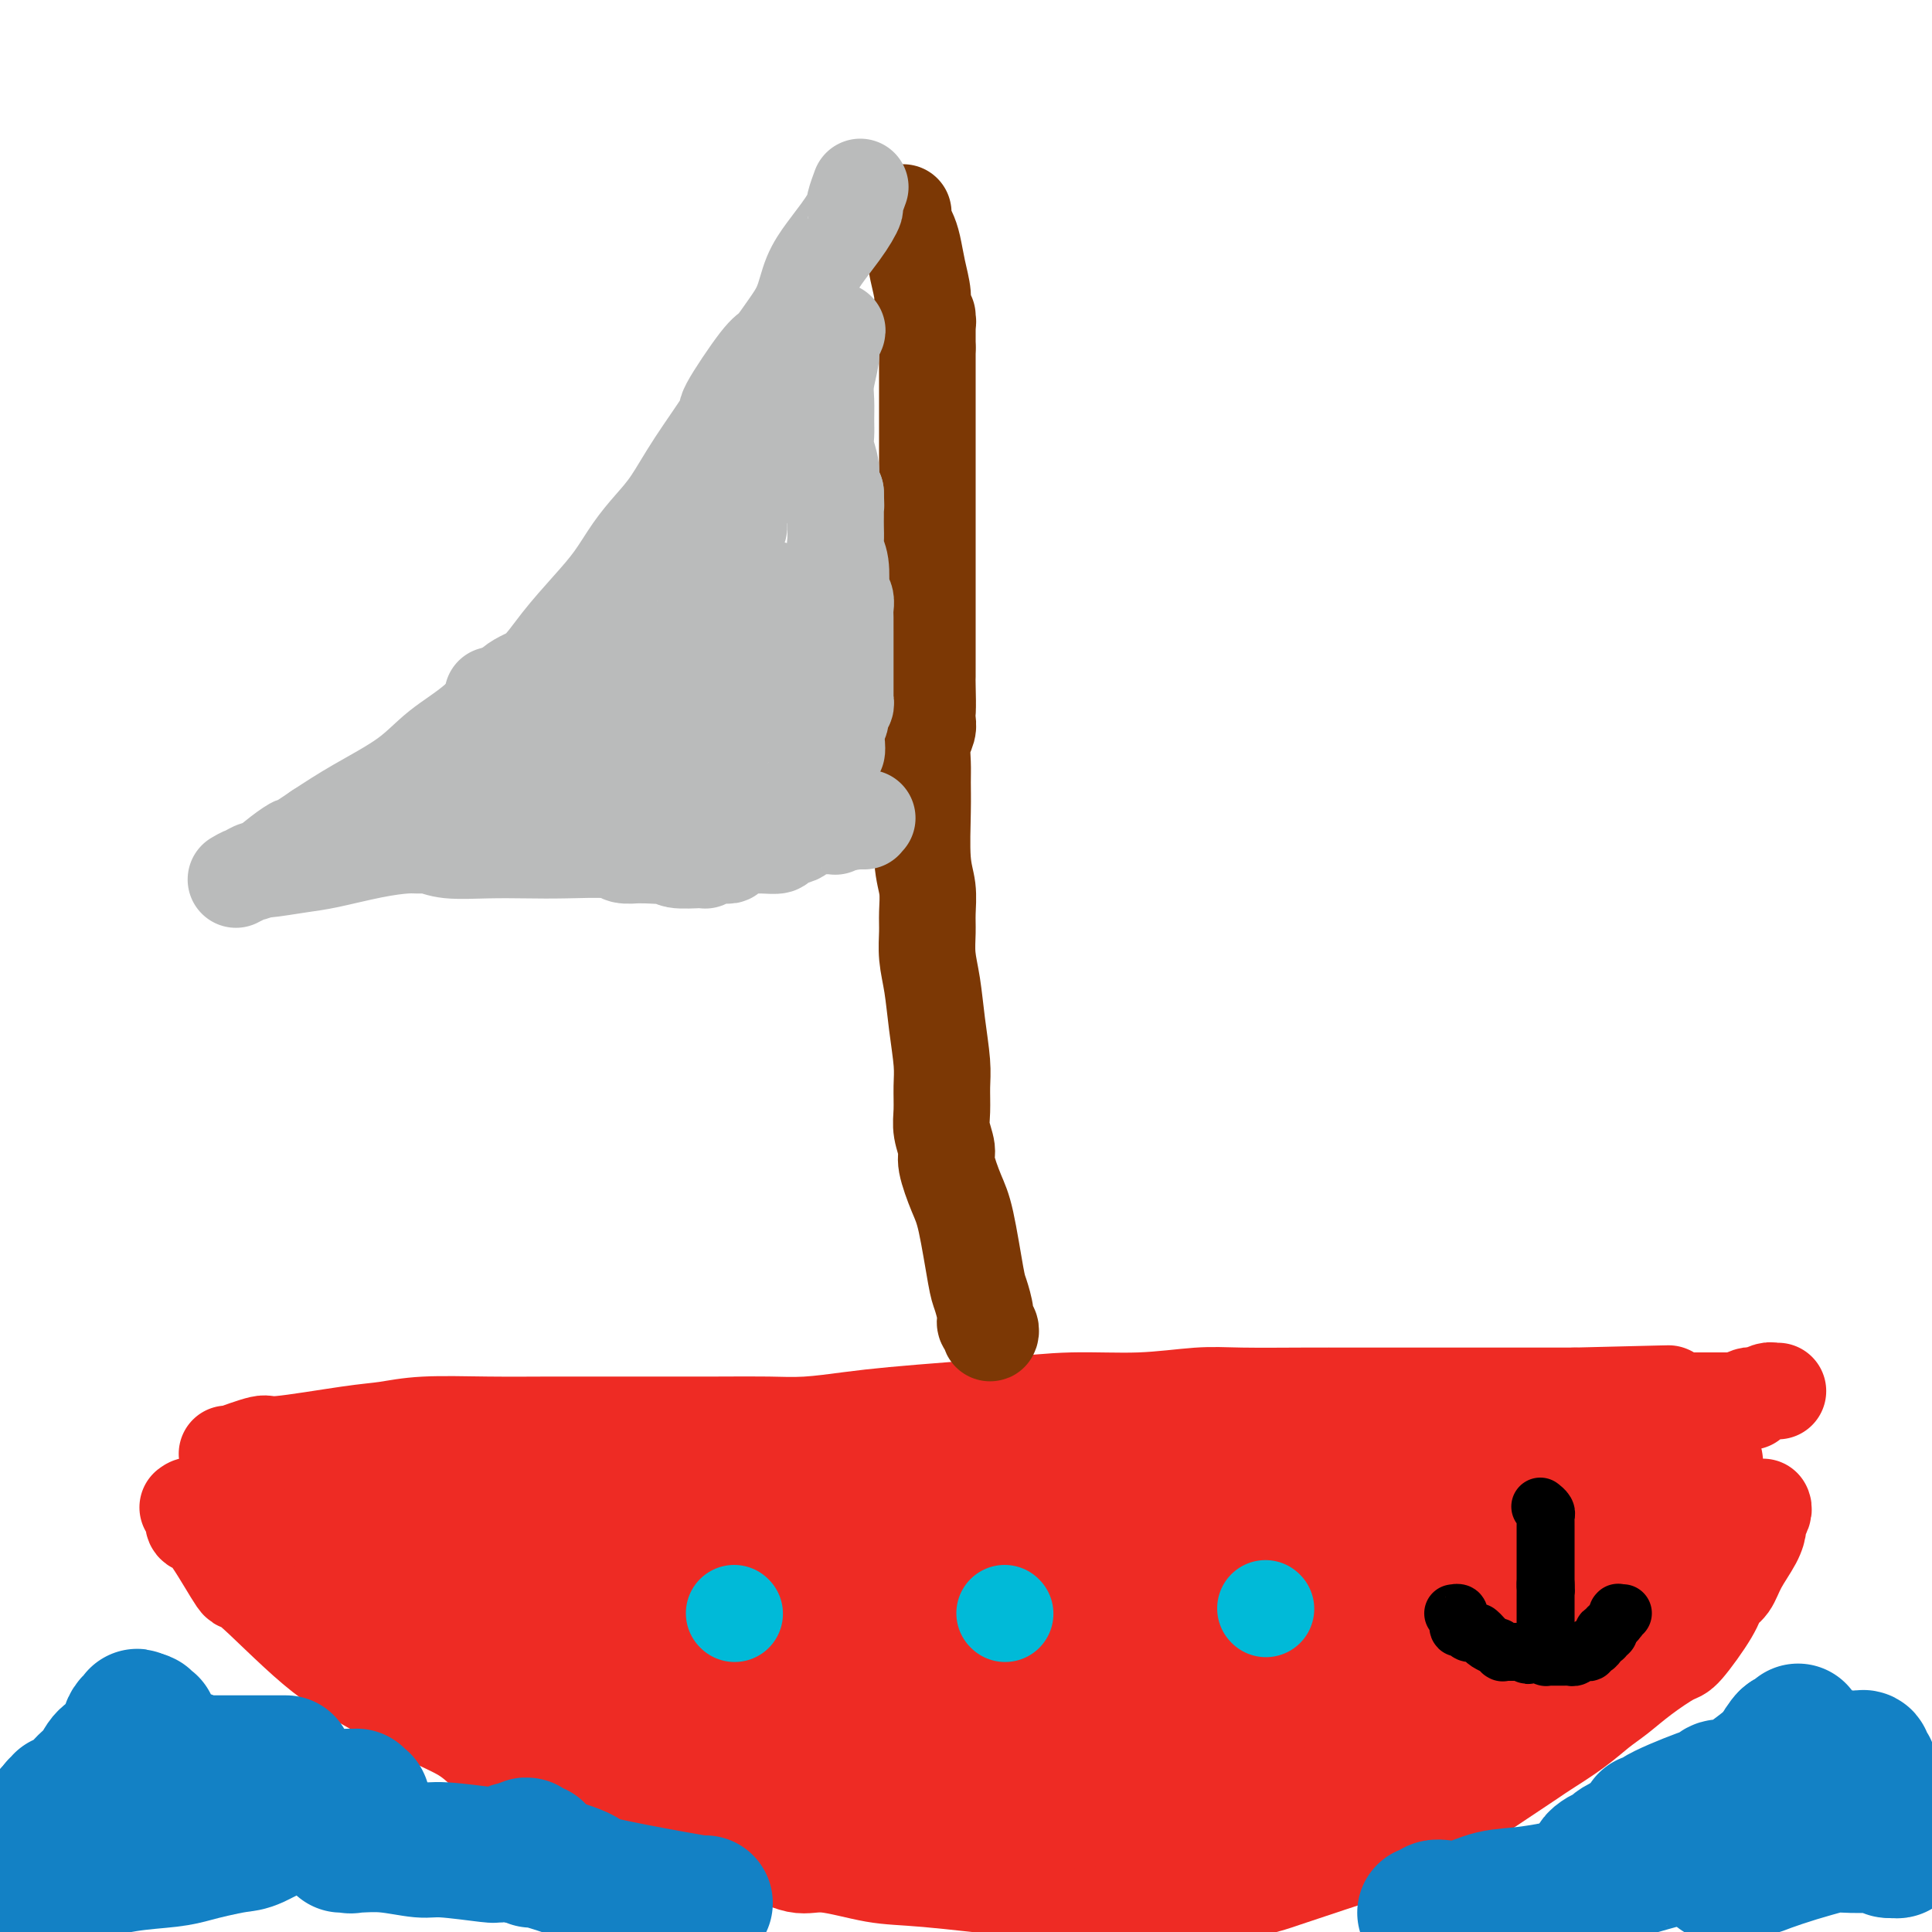 <svg viewBox='0 0 400 400' version='1.1' xmlns='http://www.w3.org/2000/svg' xmlns:xlink='http://www.w3.org/1999/xlink'><g fill='none' stroke='rgb(238,43,36)' stroke-width='20' stroke-linecap='round' stroke-linejoin='round'><path d='M39,312c-0.118,0.085 -0.235,0.169 0,0c0.235,-0.169 0.824,-0.593 1,0c0.176,0.593 -0.061,2.201 0,3c0.061,0.799 0.420,0.789 1,1c0.580,0.211 1.381,0.645 3,3c1.619,2.355 4.054,6.633 5,8c0.946,1.367 0.402,-0.175 3,2c2.598,2.175 8.339,8.069 13,12c4.661,3.931 8.243,5.901 12,8c3.757,2.099 7.689,4.329 11,6c3.311,1.671 5.999,2.783 8,4c2.001,1.217 3.314,2.539 5,4c1.686,1.461 3.745,3.059 6,4c2.255,0.941 4.704,1.223 7,2c2.296,0.777 4.438,2.048 7,3c2.562,0.952 5.545,1.584 10,3c4.455,1.416 10.384,3.616 15,5c4.616,1.384 7.920,1.952 11,3c3.080,1.048 5.938,2.575 8,3c2.062,0.425 3.329,-0.251 6,0c2.671,0.251 6.745,1.429 10,2c3.255,0.571 5.689,0.536 11,1c5.311,0.464 13.498,1.429 19,2c5.502,0.571 8.320,0.750 12,1c3.680,0.250 8.224,0.572 12,1c3.776,0.428 6.786,0.961 9,1c2.214,0.039 3.633,-0.418 6,-1c2.367,-0.582 5.684,-1.291 9,-2'/><path d='M259,391c3.481,-0.775 4.684,-1.211 7,-2c2.316,-0.789 5.745,-1.929 9,-3c3.255,-1.071 6.336,-2.073 9,-3c2.664,-0.927 4.912,-1.779 7,-3c2.088,-1.221 4.016,-2.810 6,-4c1.984,-1.190 4.023,-1.980 6,-3c1.977,-1.020 3.893,-2.271 5,-3c1.107,-0.729 1.405,-0.936 3,-2c1.595,-1.064 4.488,-2.983 6,-4c1.512,-1.017 1.644,-1.131 3,-2c1.356,-0.869 3.936,-2.492 6,-4c2.064,-1.508 3.614,-2.899 5,-4c1.386,-1.101 2.609,-1.911 4,-3c1.391,-1.089 2.949,-2.456 5,-4c2.051,-1.544 4.594,-3.266 6,-4c1.406,-0.734 1.674,-0.481 3,-2c1.326,-1.519 3.710,-4.812 5,-7c1.290,-2.188 1.484,-3.273 2,-4c0.516,-0.727 1.353,-1.097 2,-2c0.647,-0.903 1.105,-2.340 2,-4c0.895,-1.660 2.226,-3.545 3,-5c0.774,-1.455 0.992,-2.481 1,-3c0.008,-0.519 -0.194,-0.531 0,-1c0.194,-0.469 0.784,-1.394 1,-2c0.216,-0.606 0.058,-0.895 0,-1c-0.058,-0.105 -0.016,-0.028 0,0c0.016,0.028 0.004,0.008 0,0c-0.004,-0.008 -0.001,-0.002 0,0c0.001,0.002 0.001,0.001 0,0'/><path d='M47,301c0.599,-0.065 1.198,-0.129 1,0c-0.198,0.129 -1.192,0.452 0,0c1.192,-0.452 4.570,-1.680 6,-2c1.430,-0.320 0.911,0.268 4,0c3.089,-0.268 9.784,-1.392 14,-2c4.216,-0.608 5.952,-0.699 8,-1c2.048,-0.301 4.407,-0.813 8,-1c3.593,-0.187 8.419,-0.050 13,0c4.581,0.050 8.917,0.014 13,0c4.083,-0.014 7.913,-0.007 14,0c6.087,0.007 14.433,0.013 20,0c5.567,-0.013 8.357,-0.045 11,0c2.643,0.045 5.138,0.167 8,0c2.862,-0.167 6.089,-0.623 9,-1c2.911,-0.377 5.505,-0.674 9,-1c3.495,-0.326 7.893,-0.679 12,-1c4.107,-0.321 7.925,-0.608 12,-1c4.075,-0.392 8.408,-0.890 13,-1c4.592,-0.110 9.444,0.167 14,0c4.556,-0.167 8.816,-0.777 12,-1c3.184,-0.223 5.292,-0.060 9,0c3.708,0.060 9.016,0.016 13,0c3.984,-0.016 6.644,-0.004 9,0c2.356,0.004 4.408,0.001 9,0c4.592,-0.001 11.726,-0.000 16,0c4.274,0.000 5.689,0.000 8,0c2.311,-0.000 5.517,-0.000 8,0c2.483,0.000 4.241,0.000 6,0'/><path d='M326,289c37.242,-0.927 11.348,-0.245 2,0c-9.348,0.245 -2.151,0.051 1,0c3.151,-0.051 2.256,0.039 3,0c0.744,-0.039 3.126,-0.207 5,0c1.874,0.207 3.238,0.787 4,1c0.762,0.213 0.920,0.057 1,0c0.080,-0.057 0.082,-0.015 0,0c-0.082,0.015 -0.247,0.004 0,0c0.247,-0.004 0.906,-0.001 1,0c0.094,0.001 -0.378,0.000 0,0c0.378,-0.000 1.607,-0.000 2,0c0.393,0.000 -0.050,0.000 0,0c0.050,-0.000 0.592,-0.000 1,0c0.408,0.000 0.681,0.000 1,0c0.319,-0.000 0.683,-0.000 1,0c0.317,0.000 0.586,0.000 1,0c0.414,-0.000 0.973,-0.000 2,0c1.027,0.000 2.523,0.000 3,0c0.477,-0.000 -0.066,-0.000 0,0c0.066,0.000 0.740,0.000 1,0c0.260,-0.000 0.107,-0.000 0,0c-0.107,0.000 -0.168,0.000 0,0c0.168,-0.000 0.566,-0.000 1,0c0.434,0.000 0.904,0.000 1,0c0.096,-0.000 -0.180,-0.000 0,0c0.180,0.000 0.818,0.000 1,0c0.182,-0.000 -0.091,-0.000 0,0c0.091,0.000 0.545,0.000 1,0'/><path d='M359,290c5.509,0.215 2.783,0.254 2,0c-0.783,-0.254 0.379,-0.800 1,-1c0.621,-0.200 0.703,-0.054 1,0c0.297,0.054 0.810,0.015 1,0c0.190,-0.015 0.057,-0.008 0,0c-0.057,0.008 -0.039,0.016 0,0c0.039,-0.016 0.101,-0.057 0,0c-0.101,0.057 -0.363,0.211 0,0c0.363,-0.211 1.351,-0.789 2,-1c0.649,-0.211 0.958,-0.057 1,0c0.042,0.057 -0.185,0.015 0,0c0.185,-0.015 0.781,-0.004 1,0c0.219,0.004 0.063,0.001 0,0c-0.063,-0.001 -0.031,-0.001 0,0'/></g>
<g fill='none' stroke='rgb(238,43,36)' stroke-width='28' stroke-linecap='round' stroke-linejoin='round'><path d='M62,316c-0.015,0.006 -0.030,0.012 0,0c0.030,-0.012 0.106,-0.042 0,0c-0.106,0.042 -0.395,0.155 1,0c1.395,-0.155 4.475,-0.578 7,-1c2.525,-0.422 4.495,-0.843 8,-1c3.505,-0.157 8.544,-0.050 14,0c5.456,0.050 11.329,0.041 14,0c2.671,-0.041 2.141,-0.116 5,0c2.859,0.116 9.107,0.423 13,0c3.893,-0.423 5.430,-1.577 8,-2c2.570,-0.423 6.171,-0.114 9,0c2.829,0.114 4.886,0.035 8,0c3.114,-0.035 7.285,-0.024 10,0c2.715,0.024 3.973,0.063 8,0c4.027,-0.063 10.824,-0.227 16,0c5.176,0.227 8.732,0.846 13,1c4.268,0.154 9.248,-0.155 13,0c3.752,0.155 6.276,0.775 9,1c2.724,0.225 5.648,0.057 9,0c3.352,-0.057 7.133,-0.001 11,0c3.867,0.001 7.820,-0.051 10,0c2.180,0.051 2.587,0.206 6,0c3.413,-0.206 9.832,-0.773 14,-1c4.168,-0.227 6.084,-0.113 8,0'/><path d='M276,313c23.739,-0.086 11.088,-0.801 7,-1c-4.088,-0.199 0.388,0.119 5,0c4.612,-0.119 9.359,-0.676 13,-1c3.641,-0.324 6.174,-0.416 10,-1c3.826,-0.584 8.944,-1.662 12,-2c3.056,-0.338 4.051,0.063 5,0c0.949,-0.063 1.852,-0.591 3,-1c1.148,-0.409 2.543,-0.698 4,-1c1.457,-0.302 2.978,-0.616 4,-1c1.022,-0.384 1.546,-0.839 2,-1c0.454,-0.161 0.839,-0.029 1,0c0.161,0.029 0.100,-0.045 0,0c-0.100,0.045 -0.238,0.208 0,0c0.238,-0.208 0.851,-0.788 1,-1c0.149,-0.212 -0.165,-0.057 0,0c0.165,0.057 0.811,0.015 1,0c0.189,-0.015 -0.079,-0.004 0,0c0.079,0.004 0.505,0.001 1,0c0.495,-0.001 1.061,-0.000 1,0c-0.061,0.000 -0.748,0.001 0,0c0.748,-0.001 2.930,-0.002 4,0c1.070,0.002 1.029,0.007 1,0c-0.029,-0.007 -0.046,-0.026 0,0c0.046,0.026 0.156,0.097 0,2c-0.156,1.903 -0.578,5.637 -1,8c-0.422,2.363 -0.845,3.355 -1,4c-0.155,0.645 -0.042,0.943 0,1c0.042,0.057 0.012,-0.127 0,0c-0.012,0.127 -0.006,0.563 0,1'/><path d='M349,319c-0.259,2.433 -0.408,0.514 -1,0c-0.592,-0.514 -1.627,0.375 -2,1c-0.373,0.625 -0.083,0.984 -1,2c-0.917,1.016 -3.040,2.687 -5,4c-1.960,1.313 -3.756,2.266 -5,3c-1.244,0.734 -1.935,1.248 -3,2c-1.065,0.752 -2.504,1.740 -4,3c-1.496,1.260 -3.049,2.791 -5,4c-1.951,1.209 -4.301,2.097 -6,3c-1.699,0.903 -2.746,1.821 -4,3c-1.254,1.179 -2.716,2.620 -4,3c-1.284,0.380 -2.391,-0.300 -3,0c-0.609,0.300 -0.719,1.580 -1,2c-0.281,0.420 -0.732,-0.021 -1,0c-0.268,0.021 -0.354,0.503 -1,1c-0.646,0.497 -1.851,1.008 -2,1c-0.149,-0.008 0.758,-0.536 0,0c-0.758,0.536 -3.182,2.136 -4,3c-0.818,0.864 -0.029,0.991 0,1c0.029,0.009 -0.702,-0.099 -1,0c-0.298,0.099 -0.165,0.407 -1,1c-0.835,0.593 -2.640,1.471 -4,2c-1.360,0.529 -2.275,0.709 -3,1c-0.725,0.291 -1.261,0.694 -2,1c-0.739,0.306 -1.682,0.515 -3,1c-1.318,0.485 -3.013,1.248 -5,2c-1.987,0.752 -4.267,1.494 -6,2c-1.733,0.506 -2.918,0.775 -4,1c-1.082,0.225 -2.061,0.407 -3,1c-0.939,0.593 -1.840,1.598 -3,2c-1.160,0.402 -2.580,0.201 -4,0'/><path d='M258,369c-6.747,1.963 -5.114,0.372 -5,0c0.114,-0.372 -1.292,0.475 -4,1c-2.708,0.525 -6.720,0.729 -10,1c-3.280,0.271 -5.829,0.608 -9,1c-3.171,0.392 -6.964,0.837 -11,1c-4.036,0.163 -8.316,0.044 -11,0c-2.684,-0.044 -3.774,-0.012 -5,0c-1.226,0.012 -2.589,0.005 -4,0c-1.411,-0.005 -2.869,-0.008 -4,0c-1.131,0.008 -1.936,0.028 -3,0c-1.064,-0.028 -2.388,-0.104 -3,0c-0.612,0.104 -0.514,0.390 -2,0c-1.486,-0.390 -4.557,-1.455 -6,-2c-1.443,-0.545 -1.259,-0.571 -3,-1c-1.741,-0.429 -5.407,-1.260 -8,-2c-2.593,-0.740 -4.113,-1.387 -6,-2c-1.887,-0.613 -4.139,-1.191 -7,-2c-2.861,-0.809 -6.329,-1.850 -11,-3c-4.671,-1.150 -10.546,-2.410 -13,-3c-2.454,-0.590 -1.487,-0.509 -3,-1c-1.513,-0.491 -5.506,-1.554 -8,-2c-2.494,-0.446 -3.490,-0.275 -5,-1c-1.510,-0.725 -3.536,-2.345 -6,-3c-2.464,-0.655 -5.366,-0.346 -7,-1c-1.634,-0.654 -1.999,-2.270 -3,-3c-1.001,-0.730 -2.636,-0.574 -4,-1c-1.364,-0.426 -2.457,-1.435 -3,-2c-0.543,-0.565 -0.537,-0.688 -1,-1c-0.463,-0.312 -1.394,-0.815 -2,-1c-0.606,-0.185 -0.887,-0.053 -1,0c-0.113,0.053 -0.056,0.026 0,0'/><path d='M90,342c-2.410,-1.130 -1.434,0.045 -1,0c0.434,-0.045 0.328,-1.311 0,-2c-0.328,-0.689 -0.876,-0.800 -1,-1c-0.124,-0.200 0.177,-0.488 0,-1c-0.177,-0.512 -0.832,-1.248 -1,-2c-0.168,-0.752 0.151,-1.521 0,-2c-0.151,-0.479 -0.772,-0.667 -1,-1c-0.228,-0.333 -0.062,-0.810 0,-1c0.062,-0.190 0.019,-0.093 0,0c-0.019,0.093 -0.016,0.183 0,0c0.016,-0.183 0.043,-0.637 0,-1c-0.043,-0.363 -0.156,-0.633 0,-1c0.156,-0.367 0.582,-0.830 1,-1c0.418,-0.170 0.830,-0.045 1,0c0.170,0.045 0.100,0.012 0,0c-0.100,-0.012 -0.230,-0.003 0,0c0.230,0.003 0.820,0.001 1,0c0.180,-0.001 -0.050,-0.001 0,0c0.050,0.001 0.379,0.002 1,0c0.621,-0.002 1.533,-0.007 2,0c0.467,0.007 0.487,0.027 3,1c2.513,0.973 7.518,2.899 11,4c3.482,1.101 5.442,1.378 10,2c4.558,0.622 11.713,1.588 17,2c5.287,0.412 8.707,0.269 13,0c4.293,-0.269 9.458,-0.664 14,-1c4.542,-0.336 8.460,-0.612 12,-1c3.540,-0.388 6.701,-0.887 10,-1c3.299,-0.113 6.734,0.162 10,0c3.266,-0.162 6.362,-0.761 9,-1c2.638,-0.239 4.819,-0.120 7,0'/><path d='M208,334c12.287,-0.802 5.505,-0.806 5,-1c-0.505,-0.194 5.268,-0.578 8,-1c2.732,-0.422 2.423,-0.883 5,-1c2.577,-0.117 8.040,0.108 12,0c3.960,-0.108 6.416,-0.550 9,-1c2.584,-0.450 5.296,-0.908 8,-1c2.704,-0.092 5.400,0.183 7,0c1.600,-0.183 2.105,-0.825 4,-2c1.895,-1.175 5.180,-2.883 7,-4c1.820,-1.117 2.176,-1.645 3,-2c0.824,-0.355 2.115,-0.539 3,-1c0.885,-0.461 1.364,-1.198 2,-2c0.636,-0.802 1.428,-1.668 2,-2c0.572,-0.332 0.924,-0.130 1,0c0.076,0.130 -0.123,0.189 0,0c0.123,-0.189 0.568,-0.625 1,-1c0.432,-0.375 0.851,-0.689 1,-1c0.149,-0.311 0.027,-0.620 0,-1c-0.027,-0.380 0.040,-0.831 0,-1c-0.040,-0.169 -0.186,-0.055 0,0c0.186,0.055 0.704,0.053 -1,0c-1.704,-0.053 -5.631,-0.157 -9,0c-3.369,0.157 -6.181,0.574 -10,0c-3.819,-0.574 -8.645,-2.140 -12,-3c-3.355,-0.860 -5.239,-1.015 -8,-2c-2.761,-0.985 -6.400,-2.800 -9,-4c-2.600,-1.200 -4.162,-1.785 -5,-2c-0.838,-0.215 -0.954,-0.062 -1,0c-0.046,0.062 -0.023,0.031 0,0'/><path d='M231,301c-5.430,-1.358 -1.505,0.746 -1,2c0.505,1.254 -2.409,1.656 -4,2c-1.591,0.344 -1.858,0.629 -2,1c-0.142,0.371 -0.159,0.829 -3,1c-2.841,0.171 -8.507,0.055 -10,0c-1.493,-0.055 1.185,-0.048 -2,0c-3.185,0.048 -12.234,0.137 -18,0c-5.766,-0.137 -8.248,-0.500 -13,0c-4.752,0.500 -11.774,1.865 -18,3c-6.226,1.135 -11.657,2.041 -18,3c-6.343,0.959 -13.598,1.970 -19,3c-5.402,1.030 -8.952,2.080 -15,3c-6.048,0.920 -14.595,1.711 -20,2c-5.405,0.289 -7.667,0.078 -10,0c-2.333,-0.078 -4.738,-0.021 -6,0c-1.262,0.021 -1.382,0.006 -2,0c-0.618,-0.006 -1.735,-0.001 -2,0c-0.265,0.001 0.323,0.000 0,0c-0.323,-0.000 -1.556,0.000 -2,0c-0.444,-0.000 -0.101,-0.000 0,0c0.101,0.000 -0.042,0.002 0,0c0.042,-0.002 0.268,-0.006 0,0c-0.268,0.006 -1.031,0.022 -1,0c0.031,-0.022 0.854,-0.083 1,0c0.146,0.083 -0.387,0.309 1,1c1.387,0.691 4.693,1.845 8,3'/><path d='M75,325c4.066,1.158 9.230,2.052 13,3c3.770,0.948 6.146,1.948 9,3c2.854,1.052 6.185,2.154 11,4c4.815,1.846 11.112,4.434 15,6c3.888,1.566 5.367,2.108 10,3c4.633,0.892 12.420,2.134 18,3c5.580,0.866 8.951,1.356 13,2c4.049,0.644 8.774,1.440 14,2c5.226,0.560 10.953,0.882 16,1c5.047,0.118 9.414,0.032 14,0c4.586,-0.032 9.391,-0.009 14,0c4.609,0.009 9.022,0.006 12,0c2.978,-0.006 4.521,-0.013 6,0c1.479,0.013 2.894,0.046 4,0c1.106,-0.046 1.902,-0.172 4,-1c2.098,-0.828 5.497,-2.358 8,-3c2.503,-0.642 4.111,-0.397 8,-1c3.889,-0.603 10.060,-2.054 14,-3c3.940,-0.946 5.649,-1.387 8,-2c2.351,-0.613 5.343,-1.396 8,-2c2.657,-0.604 4.978,-1.027 7,-2c2.022,-0.973 3.743,-2.495 5,-4c1.257,-1.505 2.050,-2.992 3,-4c0.950,-1.008 2.059,-1.538 3,-2c0.941,-0.462 1.715,-0.855 2,-1c0.285,-0.145 0.081,-0.041 0,0c-0.081,0.041 -0.041,0.021 0,0'/></g>
<g fill='none' stroke='rgb(0,186,216)' stroke-width='20' stroke-linecap='round' stroke-linejoin='round'><path d='M152,334c0.000,0.000 0.100,0.100 0.1,0.1'/><path d='M208,334c0.000,0.000 0.100,0.100 0.1,0.1'/><path d='M262,333c0.000,0.000 0.100,0.100 0.1,0.1'/></g>
<g fill='none' stroke='rgb(124,56,5)' stroke-width='20' stroke-linecap='round' stroke-linejoin='round'><path d='M205,275c-0.032,0.514 -0.064,1.028 0,1c0.064,-0.028 0.225,-0.597 0,-1c-0.225,-0.403 -0.837,-0.638 -1,-1c-0.163,-0.362 0.123,-0.849 0,-2c-0.123,-1.151 -0.654,-2.966 -1,-4c-0.346,-1.034 -0.509,-1.286 -1,-4c-0.491,-2.714 -1.312,-7.888 -2,-11c-0.688,-3.112 -1.242,-4.162 -2,-6c-0.758,-1.838 -1.720,-4.466 -2,-6c-0.280,-1.534 0.122,-1.975 0,-3c-0.122,-1.025 -0.768,-2.634 -1,-4c-0.232,-1.366 -0.051,-2.489 0,-4c0.051,-1.511 -0.029,-3.411 0,-5c0.029,-1.589 0.165,-2.869 0,-5c-0.165,-2.131 -0.633,-5.114 -1,-8c-0.367,-2.886 -0.633,-5.674 -1,-8c-0.367,-2.326 -0.834,-4.188 -1,-6c-0.166,-1.812 -0.030,-3.572 0,-5c0.030,-1.428 -0.044,-2.524 0,-4c0.044,-1.476 0.208,-3.332 0,-5c-0.208,-1.668 -0.789,-3.149 -1,-6c-0.211,-2.851 -0.053,-7.071 0,-10c0.053,-2.929 0.000,-4.566 0,-6c-0.000,-1.434 0.052,-2.663 0,-4c-0.052,-1.337 -0.210,-2.781 0,-4c0.210,-1.219 0.787,-2.213 1,-3c0.213,-0.787 0.061,-1.368 0,-2c-0.061,-0.632 -0.030,-1.316 0,-2'/><path d='M192,147c-0.464,-13.751 -0.124,-4.627 0,-2c0.124,2.627 0.033,-1.241 0,-3c-0.033,-1.759 -0.009,-1.407 0,-2c0.009,-0.593 0.002,-2.129 0,-3c-0.002,-0.871 -0.001,-1.076 0,-2c0.001,-0.924 0.000,-2.568 0,-4c-0.000,-1.432 -0.000,-2.653 0,-4c0.000,-1.347 0.000,-2.822 0,-4c-0.000,-1.178 -0.000,-2.061 0,-3c0.000,-0.939 0.000,-1.934 0,-3c-0.000,-1.066 -0.000,-2.201 0,-3c0.000,-0.799 0.000,-1.261 0,-2c-0.000,-0.739 -0.000,-1.755 0,-3c0.000,-1.245 0.000,-2.720 0,-4c-0.000,-1.280 -0.000,-2.366 0,-4c0.000,-1.634 0.000,-3.817 0,-5c-0.000,-1.183 -0.000,-1.367 0,-2c0.000,-0.633 0.000,-1.716 0,-3c-0.000,-1.284 -0.000,-2.767 0,-4c0.000,-1.233 0.000,-2.214 0,-3c-0.000,-0.786 -0.000,-1.376 0,-2c0.000,-0.624 0.000,-1.280 0,-2c-0.000,-0.720 -0.000,-1.503 0,-2c0.000,-0.497 0.000,-0.707 0,-1c0.000,-0.293 0.000,-0.670 0,-1c0.000,-0.330 0.000,-0.613 0,-1c0.000,-0.387 0.000,-0.877 0,-1c0.000,-0.123 0.000,0.121 0,0c0.000,-0.121 0.000,-0.606 0,-1c0.000,-0.394 0.000,-0.697 0,-1'/><path d='M192,72c0.005,-11.960 0.016,-4.361 0,-2c-0.016,2.361 -0.060,-0.517 0,-2c0.060,-1.483 0.223,-1.573 0,-2c-0.223,-0.427 -0.833,-1.192 -1,-2c-0.167,-0.808 0.109,-1.659 0,-3c-0.109,-1.341 -0.604,-3.171 -1,-5c-0.396,-1.829 -0.695,-3.657 -1,-5c-0.305,-1.343 -0.618,-2.203 -1,-3c-0.382,-0.797 -0.834,-1.533 -1,-2c-0.166,-0.467 -0.045,-0.664 0,-1c0.045,-0.336 0.013,-0.810 0,-1c-0.013,-0.190 -0.006,-0.095 0,0'/></g>
<g fill='none' stroke='rgb(186,187,187)' stroke-width='20' stroke-linecap='round' stroke-linejoin='round'><path d='M178,39c-0.032,0.086 -0.063,0.172 0,0c0.063,-0.172 0.222,-0.602 0,0c-0.222,0.602 -0.825,2.236 -1,3c-0.175,0.764 0.076,0.660 0,1c-0.076,0.340 -0.481,1.125 -1,2c-0.519,0.875 -1.153,1.839 -2,3c-0.847,1.161 -1.907,2.518 -3,4c-1.093,1.482 -2.217,3.089 -3,5c-0.783,1.911 -1.224,4.124 -2,6c-0.776,1.876 -1.888,3.413 -3,5c-1.112,1.587 -2.225,3.223 -3,4c-0.775,0.777 -1.211,0.696 -3,3c-1.789,2.304 -4.932,6.993 -6,9c-1.068,2.007 -0.060,1.333 -1,3c-0.940,1.667 -3.829,5.676 -6,9c-2.171,3.324 -3.625,5.962 -5,8c-1.375,2.038 -2.670,3.477 -4,5c-1.330,1.523 -2.693,3.129 -4,5c-1.307,1.871 -2.556,4.006 -4,6c-1.444,1.994 -3.082,3.848 -5,6c-1.918,2.152 -4.115,4.601 -6,7c-1.885,2.399 -3.458,4.748 -5,6c-1.542,1.252 -3.053,1.408 -5,3c-1.947,1.592 -4.328,4.620 -7,7c-2.672,2.380 -5.634,4.112 -8,6c-2.366,1.888 -4.137,3.931 -7,6c-2.863,2.069 -6.818,4.162 -10,6c-3.182,1.838 -5.591,3.419 -8,5'/><path d='M66,172c-6.110,4.162 -4.884,3.066 -5,3c-0.116,-0.066 -1.572,0.896 -3,2c-1.428,1.104 -2.828,2.348 -4,3c-1.172,0.652 -2.118,0.710 -3,1c-0.882,0.290 -1.702,0.810 -2,1c-0.298,0.190 -0.074,0.048 0,0c0.074,-0.048 -0.001,-0.003 0,0c0.001,0.003 0.079,-0.037 0,0c-0.079,0.037 -0.314,0.150 0,0c0.314,-0.150 1.178,-0.564 2,-1c0.822,-0.436 1.603,-0.894 2,-1c0.397,-0.106 0.410,0.139 2,0c1.590,-0.139 4.758,-0.664 7,-1c2.242,-0.336 3.559,-0.483 6,-1c2.441,-0.517 6.008,-1.403 9,-2c2.992,-0.597 5.410,-0.906 7,-1c1.590,-0.094 2.352,0.027 3,0c0.648,-0.027 1.183,-0.203 2,0c0.817,0.203 1.917,0.785 4,1c2.083,0.215 5.147,0.061 8,0c2.853,-0.061 5.493,-0.030 8,0c2.507,0.030 4.882,0.061 8,0c3.118,-0.061 6.979,-0.212 9,0c2.021,0.212 2.201,0.789 3,1c0.799,0.211 2.215,0.057 3,0c0.785,-0.057 0.939,-0.016 1,0c0.061,0.016 0.031,0.008 0,0'/><path d='M133,177c7.576,0.326 2.016,0.140 1,0c-1.016,-0.140 2.513,-0.233 4,0c1.487,0.233 0.933,0.791 2,1c1.067,0.209 3.755,0.070 5,0c1.245,-0.070 1.045,-0.071 1,0c-0.045,0.071 0.064,0.215 0,0c-0.064,-0.215 -0.300,-0.789 0,-1c0.300,-0.211 1.138,-0.061 2,0c0.862,0.061 1.750,0.031 2,0c0.250,-0.031 -0.136,-0.065 0,0c0.136,0.065 0.794,0.228 1,0c0.206,-0.228 -0.042,-0.846 0,-1c0.042,-0.154 0.372,0.156 1,0c0.628,-0.156 1.552,-0.777 2,-1c0.448,-0.223 0.418,-0.049 1,0c0.582,0.049 1.776,-0.028 3,0c1.224,0.028 2.479,0.161 3,0c0.521,-0.161 0.307,-0.618 1,-1c0.693,-0.382 2.293,-0.691 3,-1c0.707,-0.309 0.522,-0.619 1,-1c0.478,-0.381 1.619,-0.834 2,-1c0.381,-0.166 0.001,-0.044 0,0c-0.001,0.044 0.378,0.012 1,0c0.622,-0.012 1.487,-0.002 2,0c0.513,0.002 0.675,-0.003 1,0c0.325,0.003 0.812,0.015 1,0c0.188,-0.015 0.078,-0.056 0,0c-0.078,0.056 -0.124,0.211 0,0c0.124,-0.211 0.418,-0.788 1,-1c0.582,-0.212 1.452,-0.061 2,0c0.548,0.061 0.774,0.030 1,0'/><path d='M177,170c4.968,-1.238 1.387,-0.332 0,0c-1.387,0.332 -0.582,0.089 0,0c0.582,-0.089 0.939,-0.024 1,0c0.061,0.024 -0.176,0.006 0,0c0.176,-0.006 0.765,-0.002 1,0c0.235,0.002 0.118,0.001 0,0'/><path d='M102,144c0.000,0.030 0.000,0.059 0,0c-0.000,-0.059 -0.001,-0.208 0,0c0.001,0.208 0.003,0.773 0,1c-0.003,0.227 -0.011,0.116 0,0c0.011,-0.116 0.041,-0.237 0,0c-0.041,0.237 -0.155,0.833 0,1c0.155,0.167 0.577,-0.095 1,0c0.423,0.095 0.846,0.546 1,1c0.154,0.454 0.040,0.910 0,1c-0.040,0.090 -0.007,-0.186 0,0c0.007,0.186 -0.012,0.835 0,1c0.012,0.165 0.054,-0.152 0,0c-0.054,0.152 -0.206,0.774 0,1c0.206,0.226 0.768,0.055 1,0c0.232,-0.055 0.135,0.006 0,0c-0.135,-0.006 -0.306,-0.079 0,0c0.306,0.079 1.091,0.310 2,0c0.909,-0.310 1.943,-1.161 4,-2c2.057,-0.839 5.137,-1.667 8,-3c2.863,-1.333 5.511,-3.170 7,-4c1.489,-0.830 1.821,-0.654 3,-1c1.179,-0.346 3.205,-1.215 4,-2c0.795,-0.785 0.359,-1.485 1,-2c0.641,-0.515 2.360,-0.846 3,-1c0.640,-0.154 0.202,-0.133 0,0c-0.202,0.133 -0.168,0.376 -1,1c-0.832,0.624 -2.532,1.630 -3,2c-0.468,0.370 0.295,0.106 -1,1c-1.295,0.894 -4.647,2.947 -8,5'/><path d='M124,144c-3.625,2.561 -6.189,4.463 -9,6c-2.811,1.537 -5.870,2.709 -8,4c-2.130,1.291 -3.331,2.700 -5,4c-1.669,1.300 -3.805,2.491 -5,3c-1.195,0.509 -1.448,0.336 -2,1c-0.552,0.664 -1.401,2.163 -2,3c-0.599,0.837 -0.947,1.011 -1,1c-0.053,-0.011 0.191,-0.206 0,0c-0.191,0.206 -0.815,0.813 -1,1c-0.185,0.187 0.070,-0.048 0,0c-0.070,0.048 -0.466,0.378 0,0c0.466,-0.378 1.794,-1.465 2,-2c0.206,-0.535 -0.712,-0.518 0,-1c0.712,-0.482 3.052,-1.462 4,-2c0.948,-0.538 0.502,-0.634 3,-2c2.498,-1.366 7.940,-4.002 10,-5c2.060,-0.998 0.739,-0.357 3,-2c2.261,-1.643 8.105,-5.568 12,-8c3.895,-2.432 5.841,-3.369 8,-5c2.159,-1.631 4.530,-3.956 7,-6c2.470,-2.044 5.039,-3.806 6,-5c0.961,-1.194 0.314,-1.821 0,-2c-0.314,-0.179 -0.294,0.090 0,0c0.294,-0.090 0.862,-0.540 1,-1c0.138,-0.460 -0.155,-0.932 0,-1c0.155,-0.068 0.759,0.266 1,0c0.241,-0.266 0.121,-1.133 0,-2'/><path d='M148,123c2.514,-2.800 1.300,-1.300 1,-1c-0.300,0.300 0.316,-0.598 1,-3c0.684,-2.402 1.436,-6.307 2,-8c0.564,-1.693 0.939,-1.175 1,-2c0.061,-0.825 -0.194,-2.994 0,-4c0.194,-1.006 0.835,-0.850 1,-1c0.165,-0.150 -0.146,-0.607 0,-1c0.146,-0.393 0.749,-0.723 1,-1c0.251,-0.277 0.148,-0.501 0,-1c-0.148,-0.499 -0.342,-1.271 0,-2c0.342,-0.729 1.220,-1.414 2,-2c0.780,-0.586 1.461,-1.073 2,-2c0.539,-0.927 0.935,-2.294 1,-3c0.065,-0.706 -0.203,-0.752 0,-1c0.203,-0.248 0.876,-0.700 1,-1c0.124,-0.300 -0.303,-0.449 0,-1c0.303,-0.551 1.334,-1.505 2,-2c0.666,-0.495 0.966,-0.532 1,-1c0.034,-0.468 -0.198,-1.367 0,-2c0.198,-0.633 0.827,-0.999 1,-1c0.173,-0.001 -0.111,0.365 0,0c0.111,-0.365 0.617,-1.460 1,-2c0.383,-0.540 0.641,-0.526 1,-1c0.359,-0.474 0.817,-1.437 1,-2c0.183,-0.563 0.090,-0.727 0,-1c-0.090,-0.273 -0.178,-0.655 0,-1c0.178,-0.345 0.622,-0.653 1,-1c0.378,-0.347 0.689,-0.732 1,-1c0.311,-0.268 0.622,-0.418 1,-1c0.378,-0.582 0.822,-1.595 1,-2c0.178,-0.405 0.089,-0.203 0,0'/><path d='M172,71c2.629,-4.550 0.701,-1.925 0,-1c-0.701,0.925 -0.174,0.151 0,0c0.174,-0.151 -0.006,0.322 0,1c0.006,0.678 0.198,1.560 0,3c-0.198,1.440 -0.786,3.438 -1,5c-0.214,1.562 -0.053,2.689 0,4c0.053,1.311 -0.001,2.807 0,4c0.001,1.193 0.055,2.085 0,3c-0.055,0.915 -0.221,1.854 0,3c0.221,1.146 0.829,2.501 1,4c0.171,1.499 -0.094,3.143 0,4c0.094,0.857 0.547,0.929 1,1'/><path d='M173,102c0.155,4.928 0.042,1.747 0,1c-0.042,-0.747 -0.012,0.940 0,2c0.012,1.060 0.007,1.492 0,2c-0.007,0.508 -0.016,1.093 0,2c0.016,0.907 0.056,2.137 0,3c-0.056,0.863 -0.207,1.358 0,2c0.207,0.642 0.774,1.432 1,3c0.226,1.568 0.113,3.914 0,5c-0.113,1.086 -0.226,0.914 0,1c0.226,0.086 0.793,0.432 1,1c0.207,0.568 0.056,1.360 0,2c-0.056,0.640 -0.015,1.128 0,2c0.015,0.872 0.004,2.127 0,3c-0.004,0.873 -0.001,1.365 0,2c0.001,0.635 0.000,1.415 0,2c-0.000,0.585 -0.000,0.976 0,1c0.000,0.024 0.000,-0.319 0,0c-0.000,0.319 -0.000,1.301 0,2c0.000,0.699 0.000,1.114 0,2c-0.000,0.886 -0.000,2.241 0,3c0.000,0.759 0.000,0.922 0,1c-0.000,0.078 -0.000,0.073 0,0c0.000,-0.073 0.001,-0.212 0,0c-0.001,0.212 -0.004,0.777 0,1c0.004,0.223 0.016,0.105 0,0c-0.016,-0.105 -0.061,-0.197 0,0c0.061,0.197 0.226,0.683 0,1c-0.226,0.317 -0.844,0.467 -1,1c-0.156,0.533 0.150,1.451 0,2c-0.150,0.549 -0.757,0.728 -1,1c-0.243,0.272 -0.121,0.636 0,1'/><path d='M173,151c0.153,7.876 0.535,3.067 0,2c-0.535,-1.067 -1.986,1.609 -3,4c-1.014,2.391 -1.591,4.497 -2,6c-0.409,1.503 -0.649,2.403 -1,3c-0.351,0.597 -0.812,0.892 -1,1c-0.188,0.108 -0.102,0.029 0,0c0.102,-0.029 0.219,-0.009 0,0c-0.219,0.009 -0.774,0.006 -1,0c-0.226,-0.006 -0.122,-0.016 0,0c0.122,0.016 0.264,0.057 0,0c-0.264,-0.057 -0.932,-0.211 -1,0c-0.068,0.211 0.464,0.787 0,1c-0.464,0.213 -1.925,0.064 -4,0c-2.075,-0.064 -4.764,-0.044 -8,0c-3.236,0.044 -7.018,0.113 -10,0c-2.982,-0.113 -5.164,-0.409 -7,-1c-1.836,-0.591 -3.327,-1.479 -6,-2c-2.673,-0.521 -6.527,-0.676 -9,-1c-2.473,-0.324 -3.563,-0.817 -5,-1c-1.437,-0.183 -3.220,-0.054 -5,0c-1.780,0.054 -3.556,0.035 -5,0c-1.444,-0.035 -2.554,-0.084 -3,0c-0.446,0.084 -0.228,0.302 0,0c0.228,-0.302 0.464,-1.125 0,-1c-0.464,0.125 -1.630,1.199 0,0c1.630,-1.199 6.054,-4.669 9,-7c2.946,-2.331 4.413,-3.523 7,-5c2.587,-1.477 6.293,-3.238 10,-5'/><path d='M128,145c5.573,-3.357 6.504,-2.749 8,-3c1.496,-0.251 3.557,-1.363 5,-2c1.443,-0.637 2.269,-0.801 3,-1c0.731,-0.199 1.366,-0.434 2,-1c0.634,-0.566 1.265,-1.462 3,-2c1.735,-0.538 4.574,-0.718 6,-1c1.426,-0.282 1.440,-0.668 2,-1c0.560,-0.332 1.667,-0.611 2,-1c0.333,-0.389 -0.107,-0.889 0,-1c0.107,-0.111 0.761,0.167 1,0c0.239,-0.167 0.064,-0.777 0,-1c-0.064,-0.223 -0.017,-0.058 0,0c0.017,0.058 0.006,0.008 0,0c-0.006,-0.008 -0.006,0.027 0,0c0.006,-0.027 0.017,-0.116 0,0c-0.017,0.116 -0.061,0.437 0,1c0.061,0.563 0.226,1.368 0,2c-0.226,0.632 -0.845,1.090 -2,3c-1.155,1.910 -2.848,5.272 -4,8c-1.152,2.728 -1.762,4.822 -3,7c-1.238,2.178 -3.102,4.439 -4,6c-0.898,1.561 -0.829,2.422 -1,3c-0.171,0.578 -0.582,0.873 -1,1c-0.418,0.127 -0.844,0.087 -1,0c-0.156,-0.087 -0.042,-0.219 0,0c0.042,0.219 0.011,0.790 0,1c-0.011,0.210 -0.003,0.060 0,0c0.003,-0.060 0.002,-0.030 0,0'/><path d='M144,163c-2.366,4.671 -0.779,1.347 0,0c0.779,-1.347 0.752,-0.718 1,-1c0.248,-0.282 0.772,-1.474 1,-2c0.228,-0.526 0.159,-0.387 1,-2c0.841,-1.613 2.592,-4.977 4,-8c1.408,-3.023 2.472,-5.706 3,-8c0.528,-2.294 0.520,-4.198 1,-6c0.480,-1.802 1.448,-3.502 2,-5c0.552,-1.498 0.687,-2.792 1,-4c0.313,-1.208 0.803,-2.329 1,-3c0.197,-0.671 0.102,-0.894 0,-1c-0.102,-0.106 -0.211,-0.097 0,0c0.211,0.097 0.742,0.282 1,0c0.258,-0.282 0.243,-1.032 0,-1c-0.243,0.032 -0.716,0.845 -1,1c-0.284,0.155 -0.381,-0.346 -1,0c-0.619,0.346 -1.762,1.541 -3,3c-1.238,1.459 -2.573,3.182 -4,5c-1.427,1.818 -2.945,3.731 -5,6c-2.055,2.269 -4.645,4.894 -6,6c-1.355,1.106 -1.473,0.692 -3,2c-1.527,1.308 -4.462,4.336 -6,6c-1.538,1.664 -1.680,1.962 -2,2c-0.320,0.038 -0.818,-0.186 -1,0c-0.182,0.186 -0.049,0.782 0,1c0.049,0.218 0.013,0.059 0,0c-0.013,-0.059 -0.004,-0.017 0,0c0.004,0.017 0.002,0.008 0,0'/><path d='M128,154c-4.791,4.657 -1.269,1.300 0,0c1.269,-1.300 0.284,-0.545 0,0c-0.284,0.545 0.134,0.878 0,1c-0.134,0.122 -0.820,0.033 -1,0c-0.180,-0.033 0.148,-0.009 0,0c-0.148,0.009 -0.771,0.002 -1,0c-0.229,-0.002 -0.066,-0.001 0,0c0.066,0.001 0.033,0.000 0,0'/></g>
<g fill='none' stroke='rgb(0,0,0)' stroke-width='12' stroke-linecap='round' stroke-linejoin='round'><path d='M319,312c0.030,0.024 0.061,0.048 0,0c-0.061,-0.048 -0.212,-0.167 0,0c0.212,0.167 0.789,0.619 1,1c0.211,0.381 0.057,0.690 0,1c-0.057,0.310 -0.015,0.622 0,1c0.015,0.378 0.004,0.822 0,1c-0.004,0.178 -0.001,0.089 0,0c0.001,-0.089 0.000,-0.178 0,0c-0.000,0.178 -0.000,0.621 0,1c0.000,0.379 0.000,0.693 0,1c-0.000,0.307 -0.000,0.608 0,1c0.000,0.392 0.000,0.874 0,1c-0.000,0.126 -0.000,-0.103 0,0c0.000,0.103 0.000,0.539 0,1c-0.000,0.461 -0.000,0.945 0,1c0.000,0.055 0.000,-0.321 0,0c-0.000,0.321 -0.000,1.339 0,2c0.000,0.661 0.000,0.964 0,1c-0.000,0.036 -0.000,-0.197 0,0c0.000,0.197 0.000,0.824 0,1c-0.000,0.176 -0.000,-0.097 0,0c0.000,0.097 0.000,0.565 0,1c-0.000,0.435 -0.000,0.839 0,1c0.000,0.161 0.000,0.081 0,0'/><path d='M320,328c0.155,2.713 0.041,1.496 0,1c-0.041,-0.496 -0.011,-0.273 0,0c0.011,0.273 0.003,0.594 0,1c-0.003,0.406 -0.001,0.896 0,1c0.001,0.104 0.000,-0.179 0,0c-0.000,0.179 -0.000,0.819 0,1c0.000,0.181 0.000,-0.096 0,0c-0.000,0.096 -0.000,0.564 0,1c0.000,0.436 0.000,0.838 0,1c-0.000,0.162 -0.000,0.082 0,0c0.000,-0.082 0.000,-0.167 0,0c-0.000,0.167 -0.000,0.584 0,1c0.000,0.416 0.000,0.829 0,1c-0.000,0.171 -0.000,0.098 0,0c0.000,-0.098 0.000,-0.222 0,0c-0.000,0.222 -0.000,0.792 0,1c0.000,0.208 0.000,0.056 0,0c-0.000,-0.056 -0.000,-0.015 0,0c0.000,0.015 0.000,0.004 0,0c-0.000,-0.004 -0.000,-0.002 0,0'/><path d='M301,334c-0.113,0.022 -0.226,0.043 0,0c0.226,-0.043 0.792,-0.151 1,0c0.208,0.151 0.059,0.561 0,1c-0.059,0.439 -0.027,0.906 0,1c0.027,0.094 0.048,-0.185 0,0c-0.048,0.185 -0.167,0.834 0,1c0.167,0.166 0.619,-0.151 1,0c0.381,0.151 0.690,0.772 1,1c0.310,0.228 0.622,0.064 1,0c0.378,-0.064 0.821,-0.029 1,0c0.179,0.029 0.094,0.050 0,0c-0.094,-0.050 -0.198,-0.172 0,0c0.198,0.172 0.698,0.638 1,1c0.302,0.362 0.407,0.619 1,1c0.593,0.381 1.676,0.887 2,1c0.324,0.113 -0.110,-0.166 0,0c0.110,0.166 0.765,0.776 1,1c0.235,0.224 0.052,0.060 0,0c-0.052,-0.060 0.027,-0.016 0,0c-0.027,0.016 -0.161,0.004 0,0c0.161,-0.004 0.618,-0.001 1,0c0.382,0.001 0.691,0.000 1,0c0.309,-0.000 0.619,-0.000 1,0c0.381,0.000 0.834,0.000 1,0c0.166,-0.000 0.044,-0.000 0,0c-0.044,0.000 -0.012,0.000 0,0c0.012,-0.000 0.003,-0.000 0,0c-0.003,0.000 -0.002,0.000 0,0'/><path d='M315,342c2.304,1.254 1.065,0.389 1,0c-0.065,-0.389 1.043,-0.300 2,0c0.957,0.300 1.763,0.813 2,1c0.237,0.187 -0.095,0.050 0,0c0.095,-0.050 0.618,-0.013 1,0c0.382,0.013 0.623,0.004 1,0c0.377,-0.004 0.890,-0.001 1,0c0.110,0.001 -0.181,-0.000 0,0c0.181,0.000 0.836,0.001 1,0c0.164,-0.001 -0.164,-0.004 0,0c0.164,0.004 0.818,0.015 1,0c0.182,-0.015 -0.110,-0.057 0,0c0.110,0.057 0.622,0.212 1,0c0.378,-0.212 0.622,-0.793 1,-1c0.378,-0.207 0.889,-0.041 1,0c0.111,0.041 -0.178,-0.044 0,0c0.178,0.044 0.822,0.218 1,0c0.178,-0.218 -0.110,-0.828 0,-1c0.110,-0.172 0.618,0.094 1,0c0.382,-0.094 0.637,-0.547 1,-1c0.363,-0.453 0.833,-0.906 1,-1c0.167,-0.094 0.031,0.171 0,0c-0.031,-0.171 0.044,-0.777 0,-1c-0.044,-0.223 -0.208,-0.064 0,0c0.208,0.064 0.787,0.032 1,0c0.213,-0.032 0.061,-0.065 0,0c-0.061,0.065 -0.030,0.227 0,0c0.030,-0.227 0.060,-0.844 0,-1c-0.060,-0.156 -0.208,0.150 0,0c0.208,-0.150 0.774,-0.757 1,-1c0.226,-0.243 0.113,-0.121 0,0'/><path d='M334,336c1.486,-1.018 0.202,-0.062 0,0c-0.202,0.062 0.677,-0.768 1,-1c0.323,-0.232 0.090,0.134 0,0c-0.090,-0.134 -0.038,-0.768 0,-1c0.038,-0.232 0.062,-0.062 0,0c-0.062,0.062 -0.209,0.017 0,0c0.209,-0.017 0.774,-0.005 1,0c0.226,0.005 0.113,0.002 0,0'/></g>
<g fill='none' stroke='rgb(19,129,197)' stroke-width='28' stroke-linecap='round' stroke-linejoin='round'><path d='M0,397c0.339,0.083 0.679,0.167 1,0c0.321,-0.167 0.625,-0.583 1,-1c0.375,-0.417 0.821,-0.833 1,-1c0.179,-0.167 0.089,-0.083 0,0'/><path d='M10,389c-0.109,0.004 -0.217,0.008 0,0c0.217,-0.008 0.760,-0.030 1,0c0.240,0.030 0.178,0.110 1,0c0.822,-0.110 2.528,-0.411 5,-1c2.472,-0.589 5.708,-1.468 9,-2c3.292,-0.532 6.639,-0.718 9,-1c2.361,-0.282 3.736,-0.662 5,-1c1.264,-0.338 2.419,-0.636 4,-1c1.581,-0.364 3.590,-0.795 5,-1c1.410,-0.205 2.220,-0.184 4,-1c1.780,-0.816 4.530,-2.467 6,-3c1.470,-0.533 1.662,0.053 2,0c0.338,-0.053 0.823,-0.745 1,-1c0.177,-0.255 0.047,-0.072 0,0c-0.047,0.072 -0.010,0.033 0,0c0.010,-0.033 -0.008,-0.060 0,0c0.008,0.060 0.041,0.209 0,0c-0.041,-0.209 -0.154,-0.774 0,-1c0.154,-0.226 0.577,-0.113 1,0'/><path d='M63,376c8.190,-1.962 2.167,-0.368 0,0c-2.167,0.368 -0.476,-0.489 1,-1c1.476,-0.511 2.738,-0.677 4,-1c1.262,-0.323 2.524,-0.805 3,-1c0.476,-0.195 0.165,-0.105 0,0c-0.165,0.105 -0.184,0.224 0,0c0.184,-0.224 0.571,-0.792 1,-1c0.429,-0.208 0.898,-0.057 1,0c0.102,0.057 -0.165,0.019 0,0c0.165,-0.019 0.762,-0.019 1,0c0.238,0.019 0.116,0.058 0,0c-0.116,-0.058 -0.227,-0.213 0,0c0.227,0.213 0.793,0.793 1,1c0.207,0.207 0.055,0.042 0,0c-0.055,-0.042 -0.015,0.041 0,0c0.015,-0.041 0.004,-0.204 0,0c-0.004,0.204 -0.001,0.777 0,1c0.001,0.223 0.001,0.096 0,0c-0.001,-0.096 -0.003,-0.160 0,0c0.003,0.160 0.012,0.543 0,1c-0.012,0.457 -0.044,0.989 0,1c0.044,0.011 0.166,-0.497 0,0c-0.166,0.497 -0.619,1.999 -1,3c-0.381,1.001 -0.691,1.500 -1,2'/><path d='M73,381c-0.172,1.332 -0.102,0.161 0,0c0.102,-0.161 0.236,0.689 0,1c-0.236,0.311 -0.841,0.084 -1,0c-0.159,-0.084 0.128,-0.023 0,0c-0.128,0.023 -0.669,0.010 -1,0c-0.331,-0.010 -0.450,-0.018 0,0c0.450,0.018 1.470,0.061 3,0c1.530,-0.061 3.570,-0.227 6,0c2.430,0.227 5.251,0.845 7,1c1.749,0.155 2.426,-0.155 5,0c2.574,0.155 7.043,0.773 9,1c1.957,0.227 1.400,0.062 2,0c0.600,-0.062 2.356,-0.020 3,0c0.644,0.020 0.177,0.020 0,0c-0.177,-0.020 -0.062,-0.058 0,0c0.062,0.058 0.073,0.212 0,0c-0.073,-0.212 -0.229,-0.789 0,-1c0.229,-0.211 0.845,-0.057 1,0c0.155,0.057 -0.151,0.015 0,0c0.151,-0.015 0.757,-0.004 1,0c0.243,0.004 0.121,0.002 0,0'/><path d='M108,383c5.642,0.289 2.248,0.010 1,0c-1.248,-0.010 -0.348,0.249 0,0c0.348,-0.249 0.146,-1.005 0,-1c-0.146,0.005 -0.234,0.773 0,1c0.234,0.227 0.789,-0.085 1,0c0.211,0.085 0.076,0.569 0,1c-0.076,0.431 -0.093,0.810 0,1c0.093,0.190 0.296,0.191 0,0c-0.296,-0.191 -1.092,-0.573 1,0c2.092,0.573 7.072,2.101 9,3c1.928,0.899 0.804,1.169 4,2c3.196,0.831 10.712,2.223 15,3c4.288,0.777 5.347,0.940 6,1c0.653,0.060 0.901,0.017 1,0c0.099,-0.017 0.050,-0.009 0,0'/><path d='M295,396c0.417,0.008 0.835,0.016 1,0c0.165,-0.016 0.079,-0.055 0,0c-0.079,0.055 -0.151,0.204 0,0c0.151,-0.204 0.526,-0.760 1,-1c0.474,-0.240 1.046,-0.162 2,0c0.954,0.162 2.288,0.408 4,0c1.712,-0.408 3.801,-1.472 6,-2c2.199,-0.528 4.509,-0.522 8,-1c3.491,-0.478 8.163,-1.442 11,-2c2.837,-0.558 3.838,-0.710 5,-1c1.162,-0.290 2.485,-0.718 3,-1c0.515,-0.282 0.223,-0.418 2,-1c1.777,-0.582 5.624,-1.611 7,-2c1.376,-0.389 0.280,-0.138 2,-1c1.720,-0.862 6.257,-2.836 8,-4c1.743,-1.164 0.692,-1.517 1,-2c0.308,-0.483 1.975,-1.097 3,-2c1.025,-0.903 1.408,-2.096 2,-3c0.592,-0.904 1.392,-1.518 2,-2c0.608,-0.482 1.023,-0.832 2,-2c0.977,-1.168 2.514,-3.154 3,-4c0.486,-0.846 -0.080,-0.551 0,-1c0.080,-0.449 0.805,-1.641 1,-2c0.195,-0.359 -0.141,0.114 0,0c0.141,-0.114 0.759,-0.814 1,-1c0.241,-0.186 0.103,0.142 0,0c-0.103,-0.142 -0.172,-0.755 0,-1c0.172,-0.245 0.586,-0.123 1,0'/><path d='M371,360c2.477,-3.091 0.671,-0.819 0,0c-0.671,0.819 -0.206,0.183 0,0c0.206,-0.183 0.153,0.086 0,0c-0.153,-0.086 -0.407,-0.527 -1,0c-0.593,0.527 -1.525,2.021 -2,3c-0.475,0.979 -0.494,1.443 -1,2c-0.506,0.557 -1.498,1.209 -2,2c-0.502,0.791 -0.515,1.723 -1,2c-0.485,0.277 -1.443,-0.101 -2,0c-0.557,0.101 -0.711,0.682 -1,1c-0.289,0.318 -0.711,0.373 -2,1c-1.289,0.627 -3.444,1.828 -5,3c-1.556,1.172 -2.511,2.317 -3,3c-0.489,0.683 -0.511,0.905 -1,1c-0.489,0.095 -1.444,0.063 -2,0c-0.556,-0.063 -0.713,-0.156 -1,0c-0.287,0.156 -0.702,0.562 -1,1c-0.298,0.438 -0.478,0.906 -1,1c-0.522,0.094 -1.387,-0.188 -2,0c-0.613,0.188 -0.973,0.846 -1,1c-0.027,0.154 0.280,-0.197 0,0c-0.280,0.197 -1.147,0.943 -2,1c-0.853,0.057 -1.693,-0.573 -3,0c-1.307,0.573 -3.082,2.349 -4,3c-0.918,0.651 -0.978,0.175 -1,0c-0.022,-0.175 -0.006,-0.050 0,0c0.006,0.050 0.003,0.025 0,0'/><path d='M332,385c-2.983,0.984 -0.941,-0.555 0,-1c0.941,-0.445 0.782,0.205 1,0c0.218,-0.205 0.814,-1.266 2,-2c1.186,-0.734 2.963,-1.142 5,-2c2.037,-0.858 4.334,-2.166 6,-3c1.666,-0.834 2.701,-1.193 5,-2c2.299,-0.807 5.862,-2.061 9,-3c3.138,-0.939 5.850,-1.562 8,-2c2.150,-0.438 3.738,-0.692 6,-1c2.262,-0.308 5.198,-0.672 7,-1c1.802,-0.328 2.469,-0.621 3,-1c0.531,-0.379 0.926,-0.844 1,-1c0.074,-0.156 -0.174,-0.004 0,0c0.174,0.004 0.769,-0.140 1,0c0.231,0.140 0.099,0.562 0,1c-0.099,0.438 -0.166,0.891 0,2c0.166,1.109 0.565,2.875 1,4c0.435,1.125 0.905,1.608 1,2c0.095,0.392 -0.185,0.694 0,1c0.185,0.306 0.834,0.618 1,1c0.166,0.382 -0.152,0.834 0,1c0.152,0.166 0.773,0.044 1,0c0.227,-0.044 0.061,-0.012 0,0c-0.061,0.012 -0.017,0.003 0,0c0.017,-0.003 0.009,-0.002 0,0'/><path d='M390,378c0.964,1.938 0.375,1.281 0,1c-0.375,-0.281 -0.534,-0.188 -1,0c-0.466,0.188 -1.238,0.470 -3,1c-1.762,0.530 -4.515,1.309 -7,2c-2.485,0.691 -4.703,1.295 -7,2c-2.297,0.705 -4.672,1.509 -6,2c-1.328,0.491 -1.610,0.667 -3,1c-1.390,0.333 -3.889,0.822 -5,1c-1.111,0.178 -0.834,0.045 -1,0c-0.166,-0.045 -0.776,-0.000 -1,0c-0.224,0.000 -0.063,-0.044 0,0c0.063,0.044 0.029,0.176 0,0c-0.029,-0.176 -0.054,-0.660 1,-1c1.054,-0.340 3.188,-0.536 5,-1c1.812,-0.464 3.302,-1.197 6,-2c2.698,-0.803 6.604,-1.675 9,-2c2.396,-0.325 3.283,-0.101 5,0c1.717,0.101 4.264,0.080 6,0c1.736,-0.080 2.661,-0.217 3,0c0.339,0.217 0.094,0.790 0,1c-0.094,0.210 -0.035,0.056 0,0c0.035,-0.056 0.048,-0.015 0,0c-0.048,0.015 -0.157,0.004 0,0c0.157,-0.004 0.578,-0.002 1,0'/><path d='M392,383c2.093,0.213 -0.175,0.246 -1,0c-0.825,-0.246 -0.209,-0.773 0,-1c0.209,-0.227 0.010,-0.156 0,0c-0.010,0.156 0.169,0.396 0,0c-0.169,-0.396 -0.686,-1.426 -1,-2c-0.314,-0.574 -0.424,-0.690 -1,-3c-0.576,-2.310 -1.617,-6.814 -2,-9c-0.383,-2.186 -0.106,-2.054 0,-2c0.106,0.054 0.042,0.030 0,0c-0.042,-0.030 -0.063,-0.064 0,0c0.063,0.064 0.210,0.227 0,0c-0.210,-0.227 -0.776,-0.846 -1,-1c-0.224,-0.154 -0.104,0.155 0,0c0.104,-0.155 0.193,-0.774 0,-1c-0.193,-0.226 -0.668,-0.061 -1,0c-0.332,0.061 -0.523,0.016 -1,0c-0.477,-0.016 -1.241,-0.004 -3,0c-1.759,0.004 -4.512,0.001 -6,0c-1.488,-0.001 -1.711,-0.000 -2,0c-0.289,0.000 -0.645,0.000 -1,0'/><path d='M372,364c-2.401,-0.154 -1.404,-0.040 -1,0c0.404,0.040 0.216,0.006 0,0c-0.216,-0.006 -0.460,0.017 -1,0c-0.540,-0.017 -1.377,-0.072 -2,0c-0.623,0.072 -1.033,0.272 -2,1c-0.967,0.728 -2.492,1.984 -4,3c-1.508,1.016 -3.000,1.791 -4,2c-1.000,0.209 -1.509,-0.148 -2,0c-0.491,0.148 -0.965,0.803 -1,1c-0.035,0.197 0.370,-0.063 0,0c-0.370,0.063 -1.514,0.448 -3,1c-1.486,0.552 -3.312,1.272 -5,2c-1.688,0.728 -3.237,1.463 -4,2c-0.763,0.537 -0.741,0.876 -1,1c-0.259,0.124 -0.801,0.033 -1,0c-0.199,-0.033 -0.057,-0.010 0,0c0.057,0.010 0.028,0.005 0,0'/><path d='M59,365c0.015,-0.000 0.030,-0.000 0,0c-0.030,0.000 -0.106,0.000 0,0c0.106,-0.000 0.393,-0.000 0,0c-0.393,0.000 -1.465,0.000 -2,0c-0.535,-0.000 -0.532,-0.000 -1,0c-0.468,0.000 -1.407,0.000 -3,0c-1.593,-0.000 -3.841,-0.000 -5,0c-1.159,0.000 -1.228,0.001 -2,0c-0.772,-0.001 -2.247,-0.005 -3,0c-0.753,0.005 -0.784,0.017 -1,0c-0.216,-0.017 -0.615,-0.065 -1,0c-0.385,0.065 -0.754,0.243 -1,0c-0.246,-0.243 -0.370,-0.905 -1,-1c-0.630,-0.095 -1.766,0.379 -3,0c-1.234,-0.379 -2.565,-1.611 -3,-2c-0.435,-0.389 0.027,0.064 0,0c-0.027,-0.064 -0.542,-0.644 -1,-1c-0.458,-0.356 -0.858,-0.488 -1,-1c-0.142,-0.512 -0.024,-1.404 0,-2c0.024,-0.596 -0.045,-0.895 0,-1c0.045,-0.105 0.204,-0.014 0,0c-0.204,0.014 -0.773,-0.049 -1,0c-0.227,0.049 -0.113,0.209 0,0c0.113,-0.209 0.227,-0.788 0,-1c-0.227,-0.212 -0.793,-0.057 -1,0c-0.207,0.057 -0.056,0.015 0,0c0.056,-0.015 0.016,-0.004 0,0c-0.016,0.004 -0.008,0.002 0,0'/><path d='M29,356c-1.112,-1.233 -0.394,-0.317 0,0c0.394,0.317 0.462,0.035 0,0c-0.462,-0.035 -1.454,0.178 -2,1c-0.546,0.822 -0.645,2.254 -1,3c-0.355,0.746 -0.967,0.807 -1,1c-0.033,0.193 0.511,0.518 0,1c-0.511,0.482 -2.078,1.120 -3,2c-0.922,0.880 -1.200,2.001 -2,3c-0.800,0.999 -2.123,1.876 -3,3c-0.877,1.124 -1.307,2.496 -2,3c-0.693,0.504 -1.650,0.139 -2,0c-0.350,-0.139 -0.093,-0.051 0,0c0.093,0.051 0.021,0.067 0,0c-0.021,-0.067 0.008,-0.215 0,0c-0.008,0.215 -0.054,0.793 0,1c0.054,0.207 0.207,0.041 0,0c-0.207,-0.041 -0.774,0.041 -1,0c-0.226,-0.041 -0.112,-0.207 0,0c0.112,0.207 0.223,0.786 0,1c-0.223,0.214 -0.778,0.061 -1,0c-0.222,-0.061 -0.111,-0.031 0,0'/><path d='M11,375c-3.000,3.167 -1.500,1.583 0,0'/></g>
</svg>